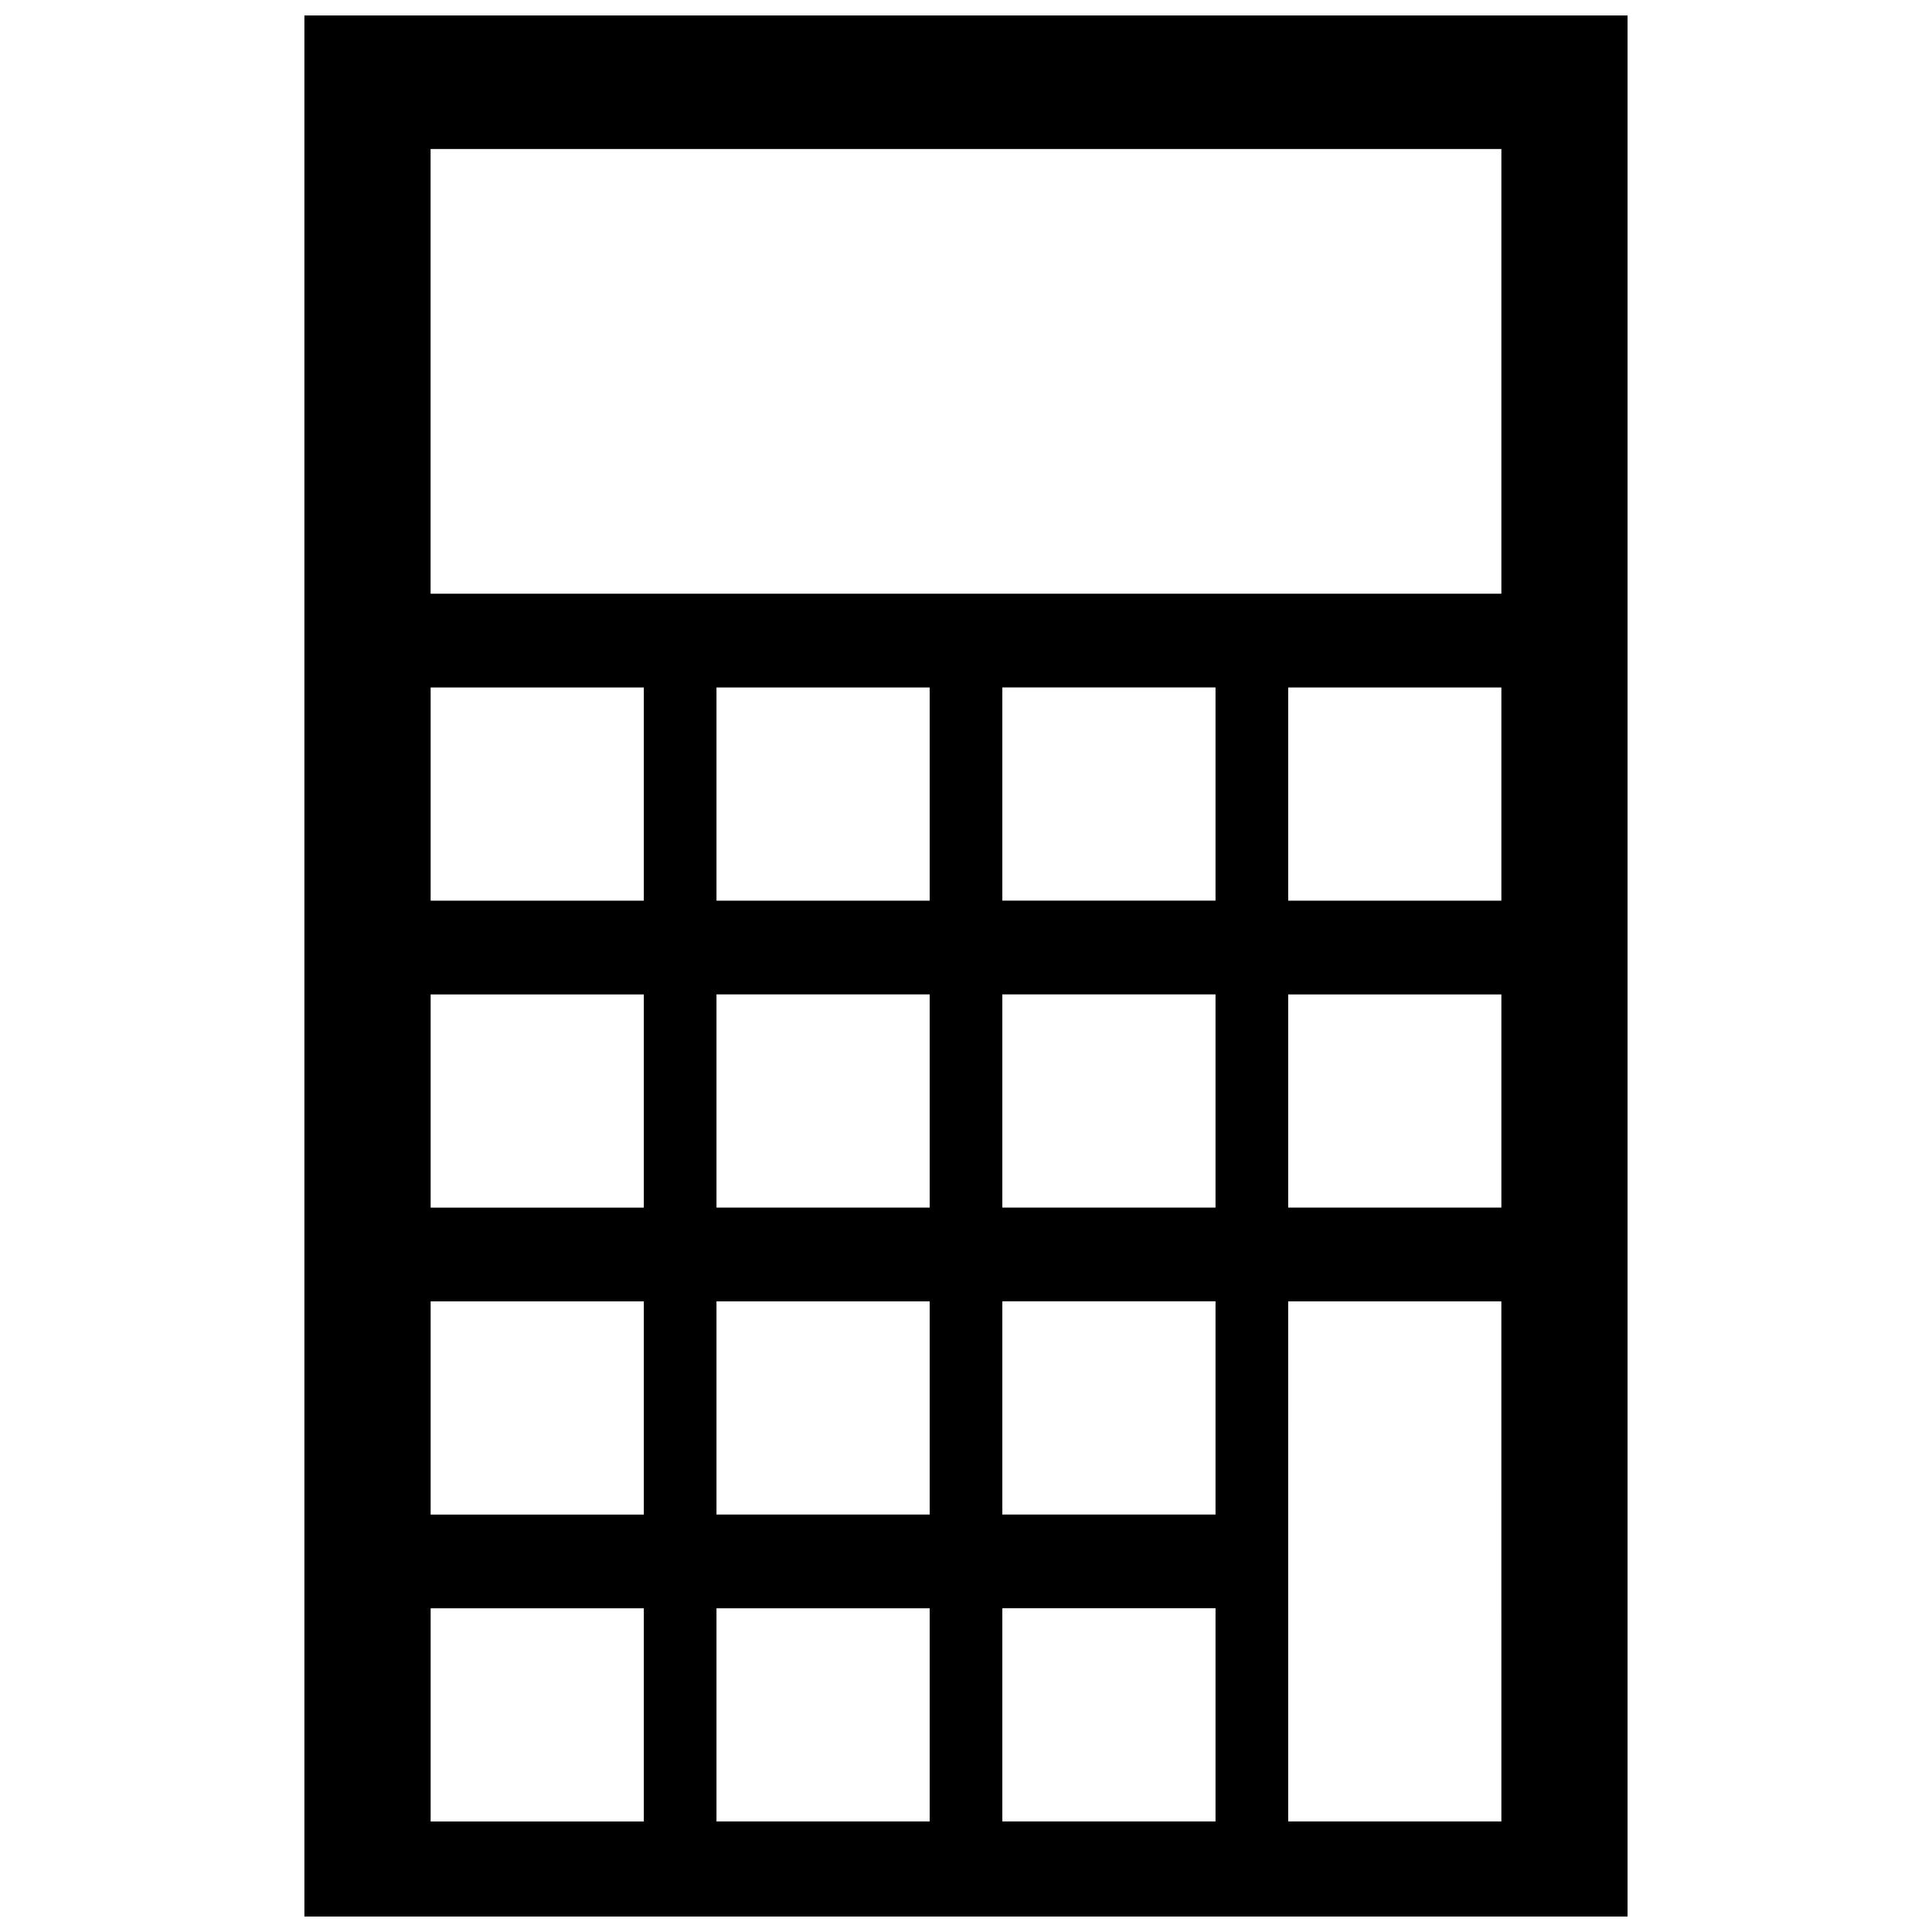 <?xml version="1.0" encoding="UTF-8"?>
<!-- Uploaded to: ICON Repo, www.svgrepo.com, Generator: ICON Repo Mixer Tools -->
<svg width="800px" height="800px" version="1.1" viewBox="144 144 512 512" xmlns="http://www.w3.org/2000/svg">
 <defs>
  <clipPath id="a">
   <path d="m224 148.09h352v503.81h-352z"/>
  </clipPath>
 </defs>
 <g clip-path="url(#a)">
  <path d="m224.67 148.09v503.81h350.65v-503.81zm89.949 478.62h-56.496v-56.496h56.496zm0-81.332h-56.496v-56.508h56.496zm0-81.348h-56.496v-56.496h56.496zm0-81.344h-56.496v-56.496h56.496zm75.754 244.02h-56.496v-56.496h56.496zm0-81.332h-56.496v-56.508h56.496zm0-81.348h-56.496v-56.496h56.496zm0-81.344h-56.496v-56.496h56.496zm75.754 244.02h-56.496v-56.496h56.496zm0-81.332h-56.496v-56.508h56.496zm0-81.348h-56.496v-56.496h56.496zm0-81.344h-56.496v-56.496h56.496zm75.754 187.53v56.496h-56.496v-56.5l-0.004-81.34h56.496zm0-106.18h-56.496v-56.496h56.496zm0-81.344h-56.496v-56.496h56.496zm0-81.336h-283.77v-117.86h283.77z"/>
 </g>
</svg>
